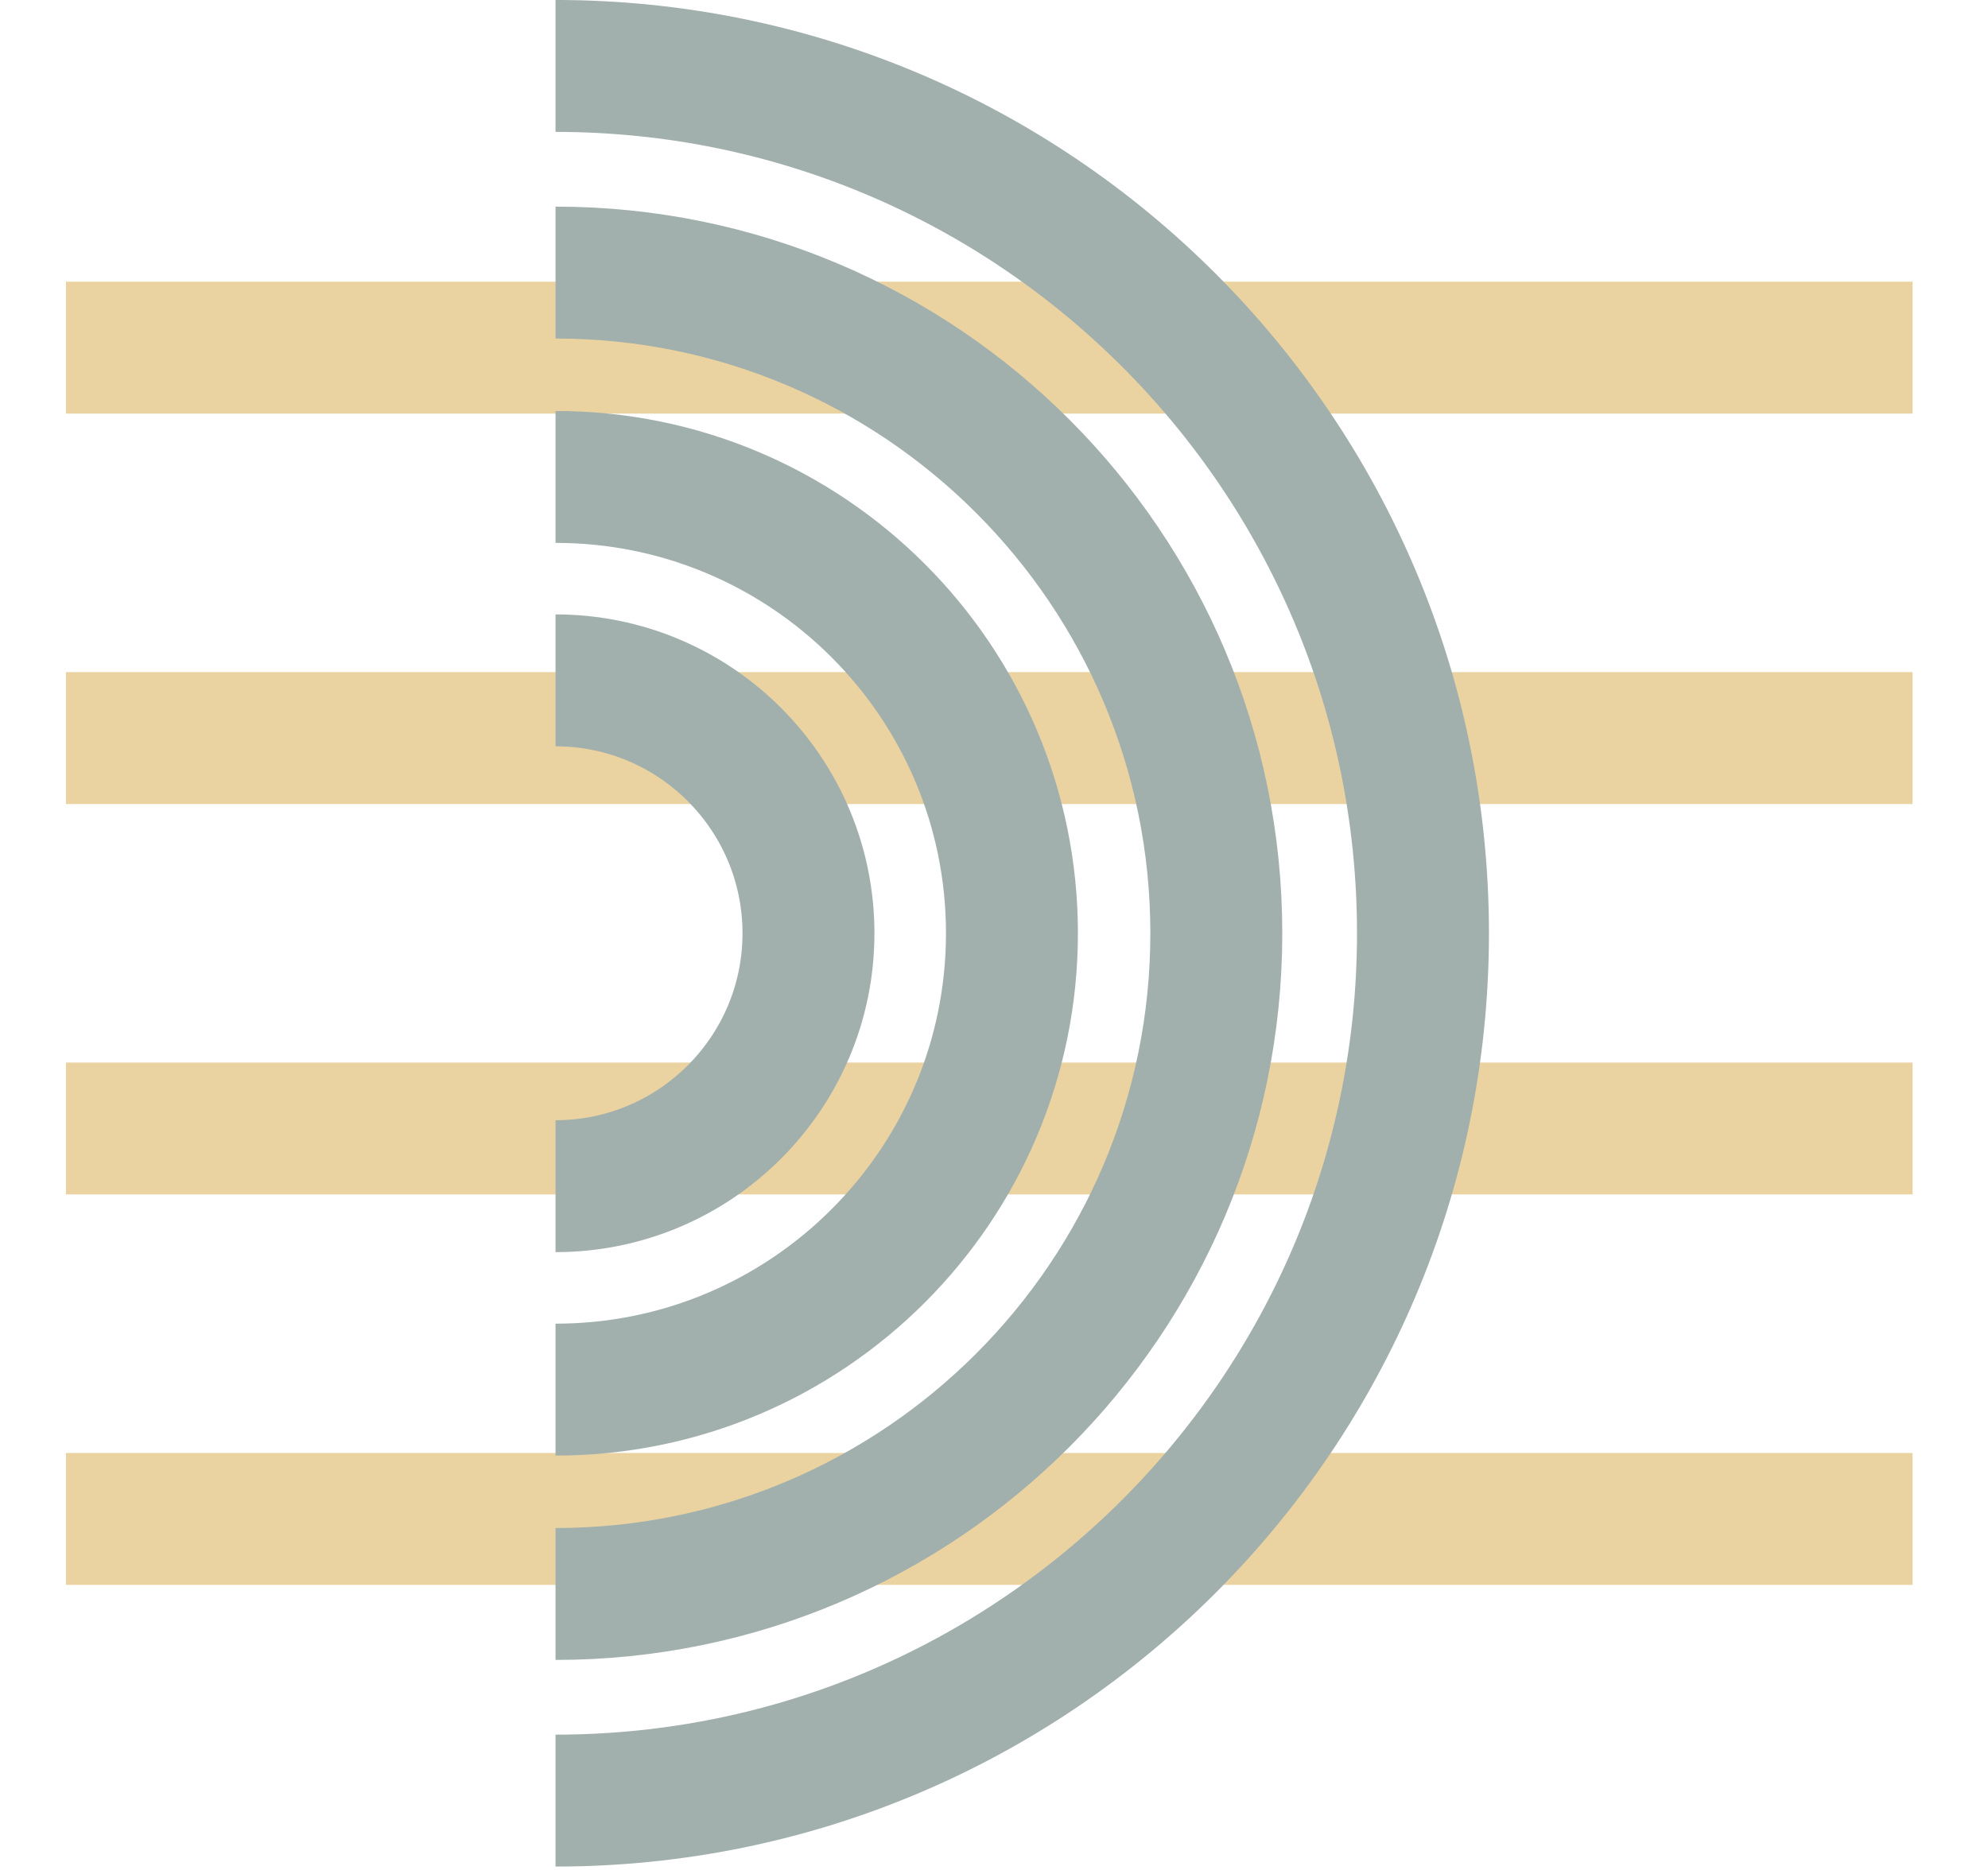 <?xml version="1.0" encoding="UTF-8" standalone="no"?><!DOCTYPE svg PUBLIC "-//W3C//DTD SVG 1.1//EN" "http://www.w3.org/Graphics/SVG/1.1/DTD/svg11.dtd"><svg width="100%" height="100%" viewBox="0 0 157 148" version="1.1" xmlns="http://www.w3.org/2000/svg" xmlns:xlink="http://www.w3.org/1999/xlink" xml:space="preserve" xmlns:serif="http://www.serif.com/" style="fill-rule:evenodd;clip-rule:evenodd;stroke-linejoin:round;stroke-miterlimit:1.5;"><g><path d="M151.042,27.458l-145.834,-0" style="fill:none;stroke:#ead3a1;stroke-width:10.42px;"/><path d="M151.042,119.973l-145.834,-0" style="fill:none;stroke:#ead3a1;stroke-width:10.42px;"/><path d="M151.042,89.134l-145.834,0" style="fill:none;stroke:#ead3a1;stroke-width:10.42px;"/><path d="M151.042,58.296l-145.834,-0" style="fill:none;stroke:#ead3a1;stroke-width:10.42px;"/></g><g><path d="M43.872,93.691c11.025,0 19.976,-8.951 19.976,-19.976c-0,-11.025 -8.951,-19.976 -19.976,-19.976" style="fill:none;stroke:#a2b0ad;stroke-width:10.42px;"/><path d="M43.872,109.761c19.894,-0 36.045,-16.152 36.045,-36.046c-0,-19.894 -16.151,-36.045 -36.045,-36.045" style="fill:none;stroke:#a2b0ad;stroke-width:10.42px;"/><path d="M43.872,125.901c28.802,-0 52.185,-23.384 52.185,-52.186c0,-28.802 -23.383,-52.185 -52.185,-52.185" style="fill:none;stroke:#a2b0ad;stroke-width:10.42px;"/><path d="M43.872,142.222c37.81,0 68.506,-30.697 68.506,-68.507c0,-37.81 -30.696,-68.507 -68.506,-68.507" style="fill:none;stroke:#a2b0ad;stroke-width:10.42px;"/></g></svg>